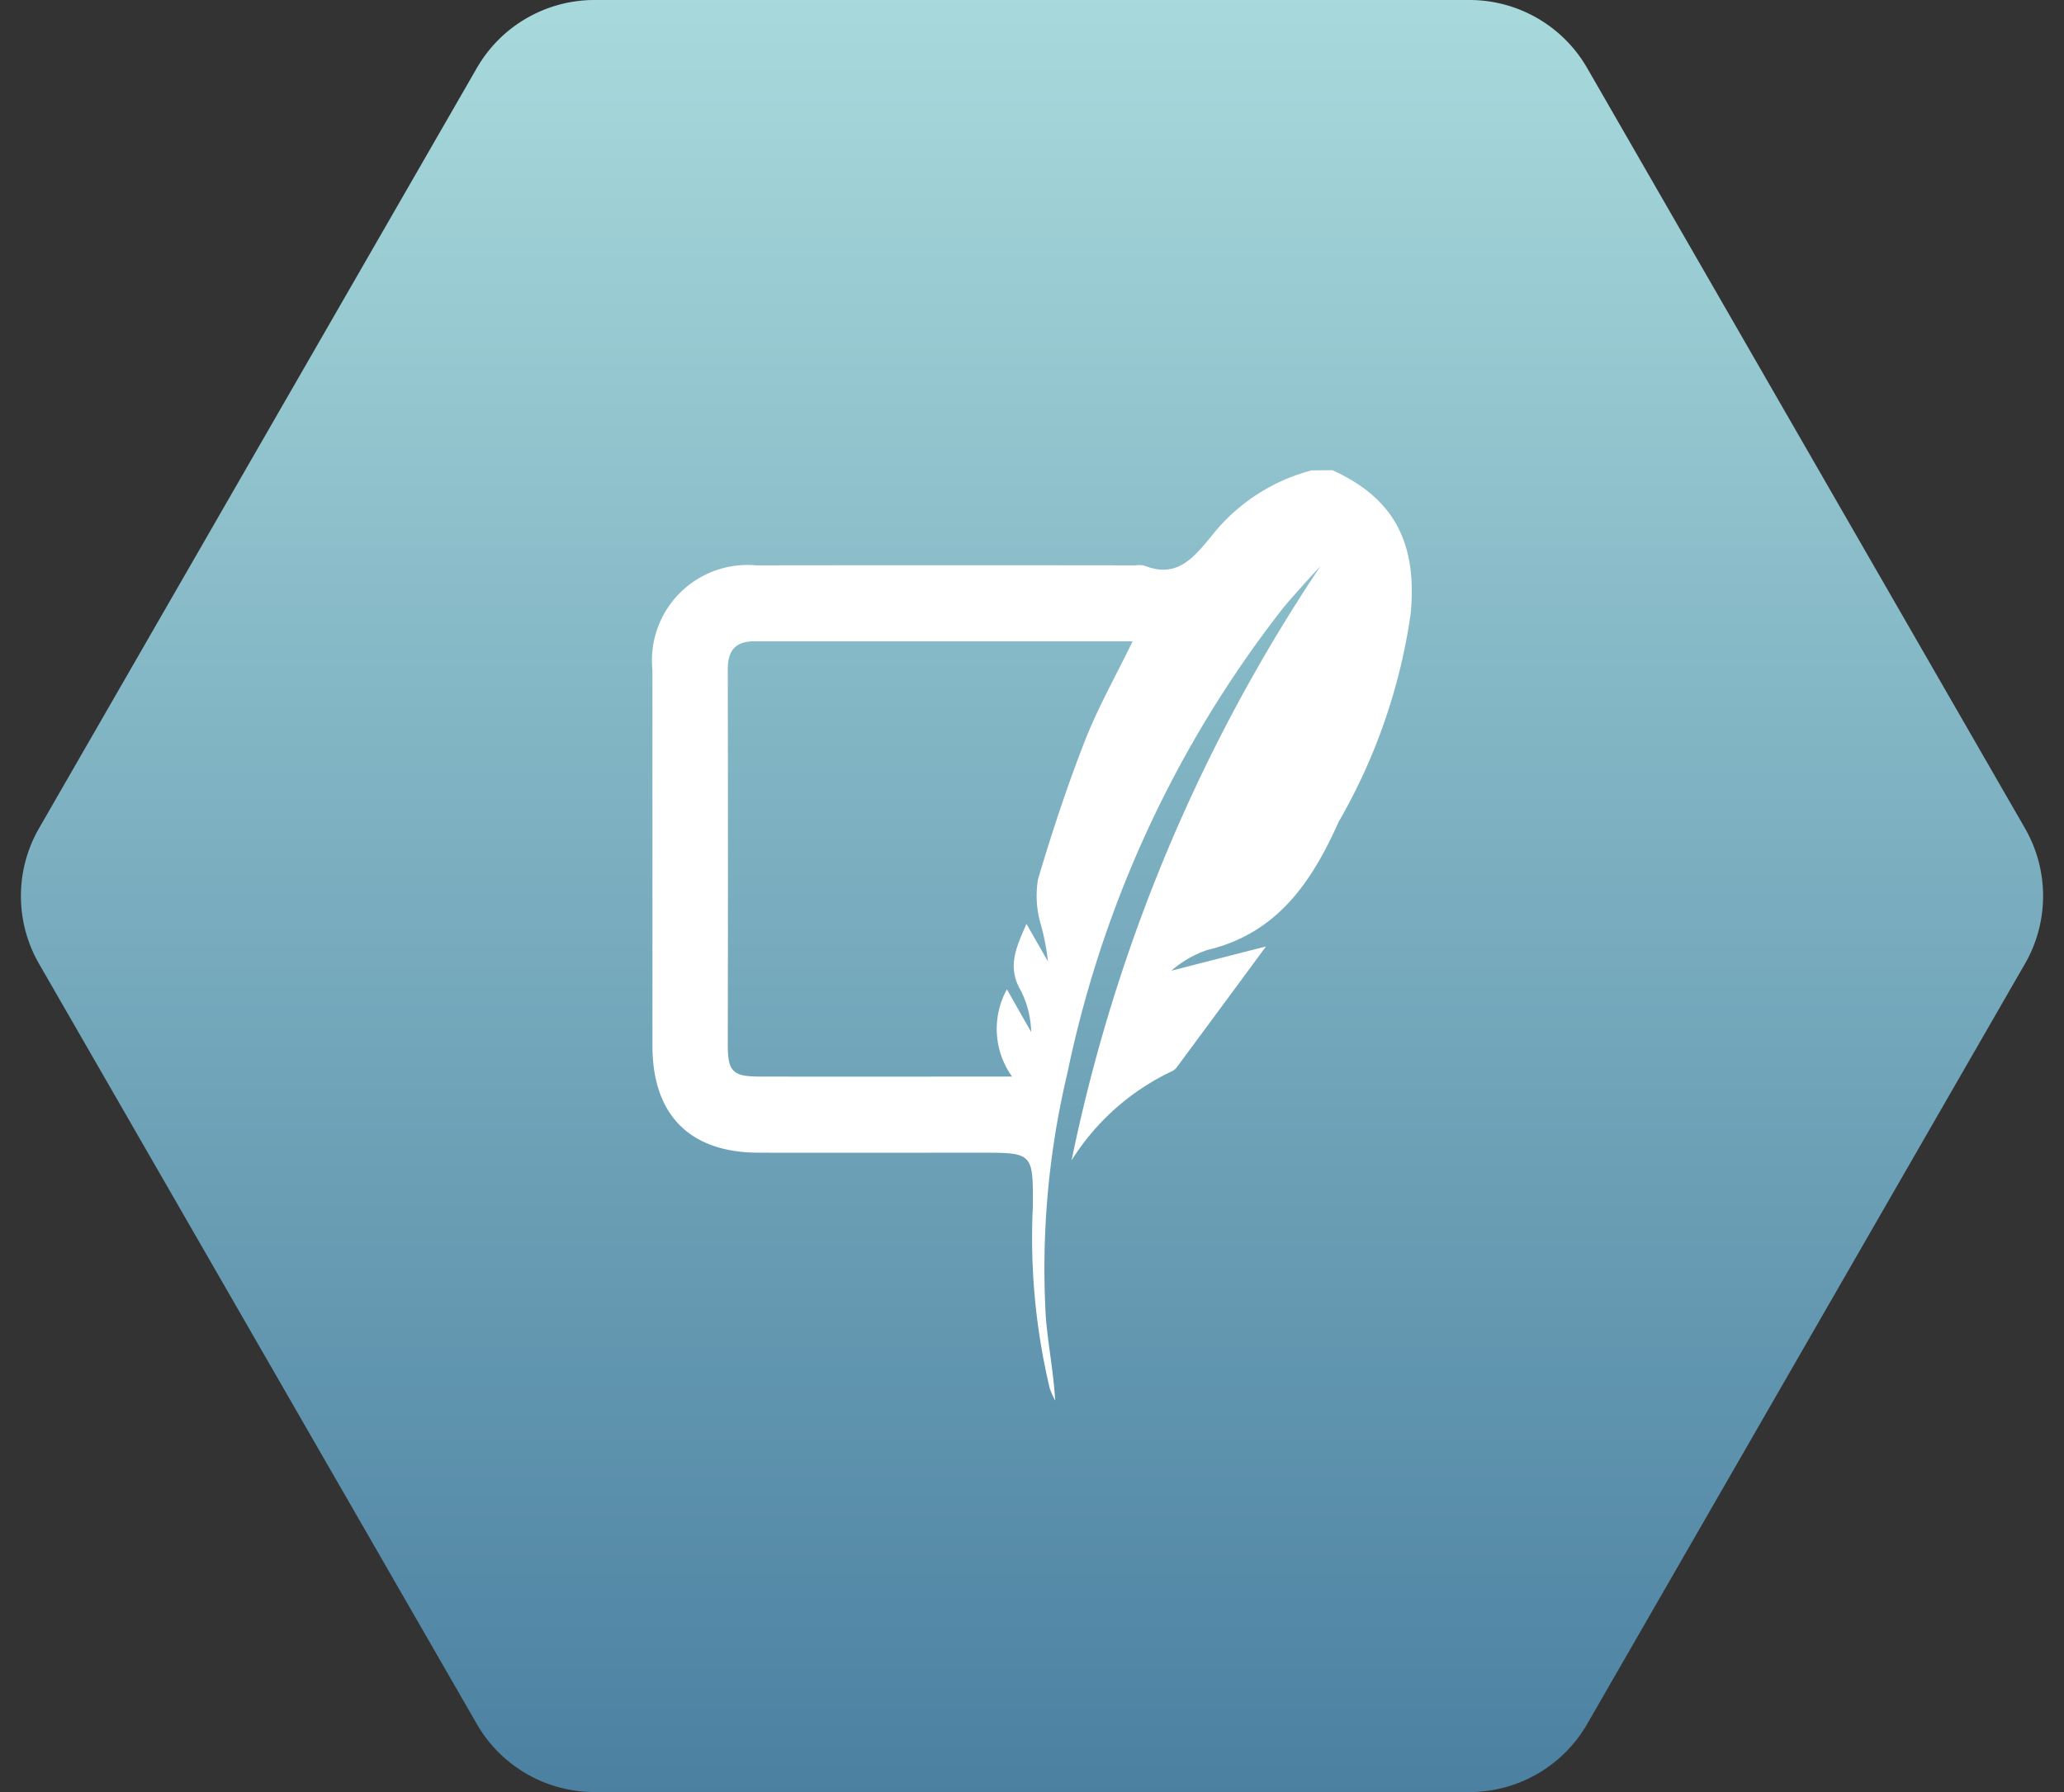 <svg xmlns="http://www.w3.org/2000/svg" xmlns:xlink="http://www.w3.org/1999/xlink" width="76" height="66" viewBox="0 0 76 66">
  <rect x="0" y="0" width="76" height="66" fill="#333333" stroke="none"/>
  <defs>
    <linearGradient id="linear-gradient" x1="0.5" x2="0.5" y2="1" gradientUnits="objectBoundingBox">
      <stop offset="0" stop-color="#a8dadc"/>
      <stop offset="1" stop-color="#4b80a1"/>
    </linearGradient>
  </defs>
  <g id="Group_19187" data-name="Group 19187" transform="translate(-1239 -5112)">
    <path id="Polygon_20" data-name="Polygon 20" d="M54.109,0a5,5,0,0,1,4.333,2.505l16.121,28a5,5,0,0,1,0,4.99l-16.121,28A5,5,0,0,1,54.109,66H21.891a5,5,0,0,1-4.333-2.505l-16.121-28a5,5,0,0,1,0-4.99l16.121-28A5,5,0,0,1,21.891,0Z" transform="translate(1239 5112)" fill="url(#linear-gradient)"/>
    <g id="Group_19106" data-name="Group 19106" transform="translate(1154.457 5214.095)">
      <path id="Path_18882" data-name="Path 18882" d="M133.607-84.777c2.246,1.019,3.132,2.651,2.879,5.29a21.382,21.382,0,0,1-2.576,7.529c-.023.045-.056.086-.076.132-.988,2.212-2.264,4.112-4.838,4.719a3.949,3.949,0,0,0-1.322.762l3.485-.893c-1.177,1.6-2.224,3.016-3.273,4.435a.5.5,0,0,1-.169.151A8.789,8.789,0,0,0,124-59.359a61.554,61.554,0,0,1,9.169-21.89c-.237.259-.477.514-.71.777-.253.286-.512.567-.746.868a41.462,41.462,0,0,0-7.865,17.024,31.059,31.059,0,0,0-.795,9.014c.081,1,.284,2,.343,3.051a3.109,3.109,0,0,1-.2-.448,23.93,23.93,0,0,1-.623-6.664c.015-2.015.013-2.015-1.933-2.015-2.724,0-5.449.006-8.173,0-2.531-.007-3.9-1.394-3.9-3.94q0-6.913,0-13.826a3.518,3.518,0,0,1,3.824-3.865q6.989-.009,13.979,0a.867.867,0,0,1,.3.006c1.2.483,1.805-.264,2.478-1.081a6.913,6.913,0,0,1,3.7-2.425Zm-7.357,6.3c-4.709,0-9.316,0-13.923,0-.719,0-.987.353-.986,1.044q.013,6.911,0,13.822c0,.974.182,1.163,1.154,1.165q3.742.007,7.484,0h1.829a3.02,3.02,0,0,1-.189-3.213l.893,1.573a3.54,3.54,0,0,0-.393-1.549c-.5-.862-.15-1.589.22-2.434l.791,1.385a8.41,8.41,0,0,0-.281-1.427,3.726,3.726,0,0,1-.085-1.6c.512-1.726,1.078-3.442,1.734-5.118C124.978-76.052,125.63-77.2,126.25-78.482Z" transform="translate(0 0)" fill="#fff"/>
    </g>
  </g>
</svg>
